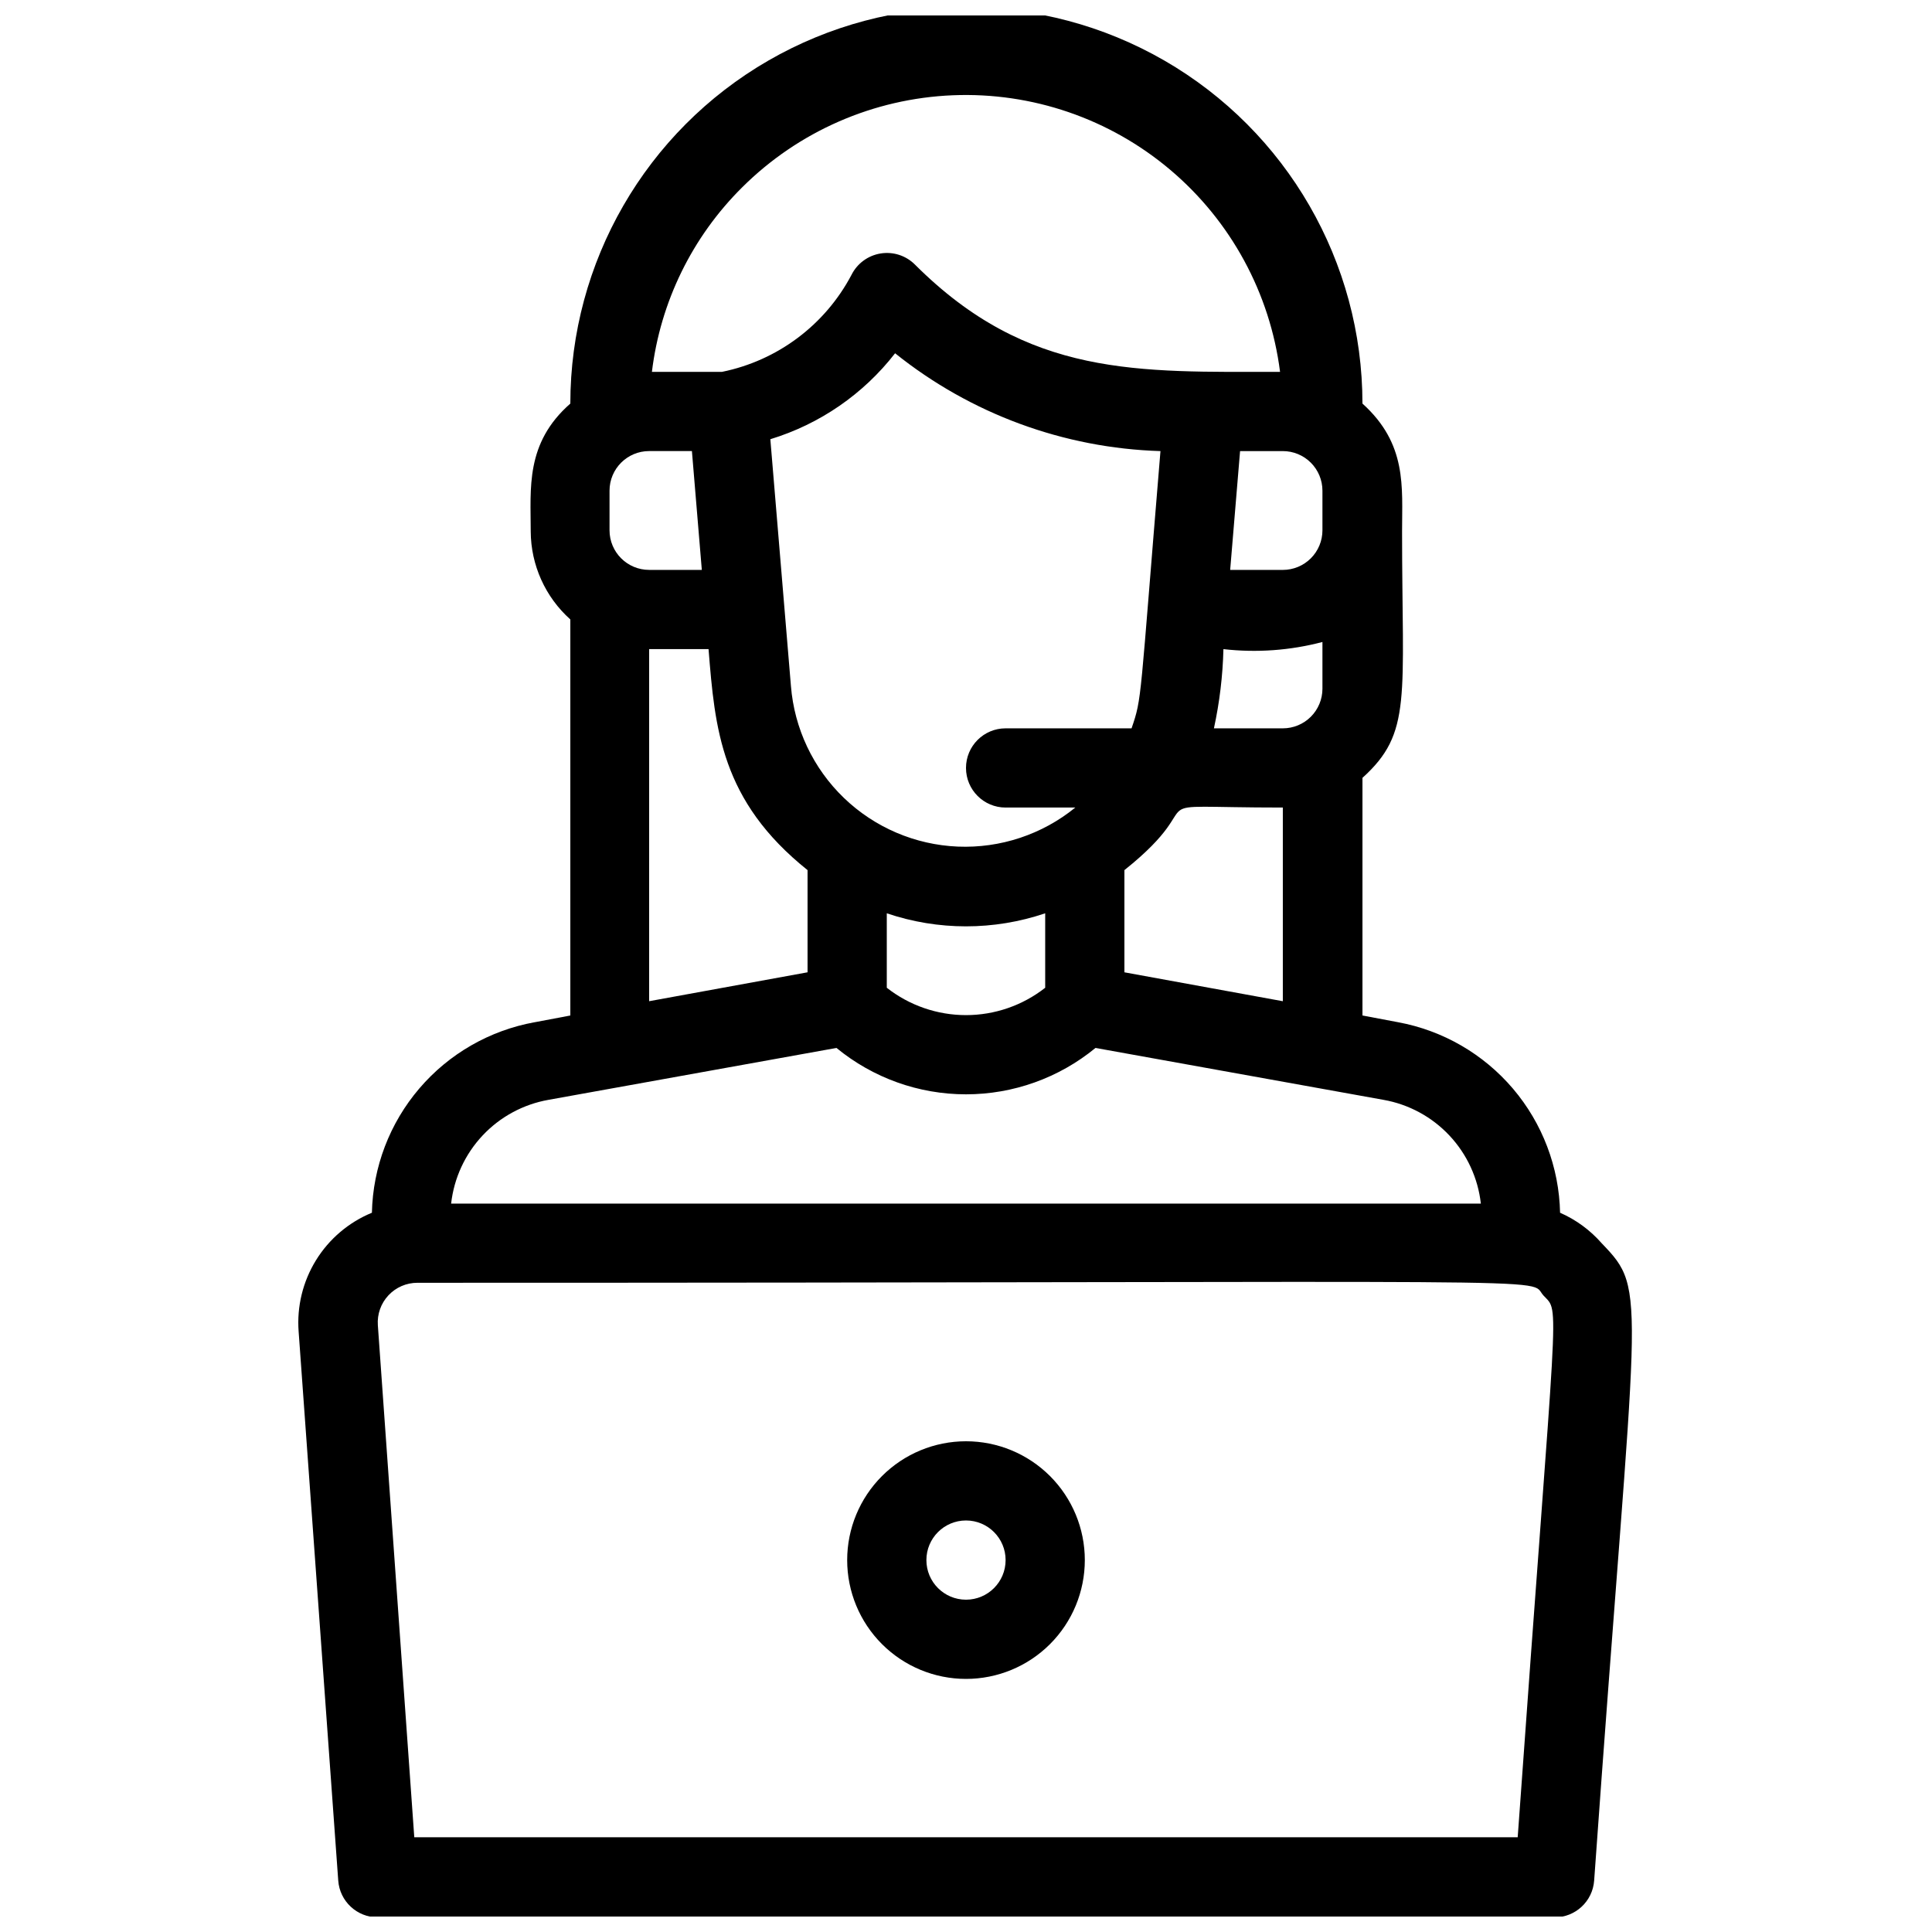 <?xml version="1.0" encoding="UTF-8"?>
<!-- Uploaded to: ICON Repo, www.iconrepo.com, Generator: ICON Repo Mixer Tools -->
<svg width="800px" height="800px" version="1.1" viewBox="144 144 512 512" xmlns="http://www.w3.org/2000/svg">
 <defs>
  <clipPath id="a">
   <path d="m223 148.09h354v503.81h-354z"/>
  </clipPath>
 </defs>
 <g clip-path="url(#a)">
  <path d="m568.46 473.47c-3.039-3.469-6.801-6.231-11.023-8.082-0.258-12.07-4.668-23.68-12.484-32.879-7.82-9.195-18.574-15.414-30.441-17.609l-9.445-1.785v-62.977c13.227-11.965 10.496-20.992 10.496-65.285 0-11.859 1.363-23.195-10.496-33.902h-0.004c0-37.496-20.004-72.148-52.48-90.898-32.473-18.746-72.484-18.746-104.96 0-32.477 18.75-52.48 53.402-52.48 90.898-11.965 10.496-10.496 22.461-10.496 33.902 0.047 8.902 3.859 17.367 10.496 23.305v104.96l-9.445 1.785-0.004-0.004c-11.906 2.152-22.707 8.352-30.57 17.555-7.859 9.199-12.301 20.832-12.566 32.934-6.144 2.527-11.332 6.934-14.82 12.59s-5.098 12.27-4.598 18.895l10.496 145.48c0.387 5.508 4.973 9.773 10.496 9.762h311.84c5.523 0.012 10.109-4.254 10.496-9.762 11.23-157.86 14.484-155.87 1.996-168.88zm-74-199.43v10.496c0 2.781-1.105 5.453-3.074 7.422-1.965 1.969-4.637 3.074-7.422 3.074h-13.957l2.625-31.488h11.332c2.785 0 5.457 1.105 7.422 3.074 1.969 1.969 3.074 4.637 3.074 7.422zm-83.969 83.969h18.477c-8.77 7.137-19.852 10.816-31.148 10.348-11.297-0.473-22.031-5.062-30.176-12.902-8.148-7.844-13.141-18.398-14.039-29.668l-5.457-65.391c13.109-3.996 24.66-11.953 33.062-22.777 20.004 16.051 44.688 25.148 70.324 25.926-5.562 66.965-4.828 65.18-7.66 73.473h-33.379c-5.797 0-10.496 4.699-10.496 10.496s4.699 10.496 10.496 10.496zm10.496 28.023v19.734l0.004-0.004c-5.988 4.699-13.383 7.254-20.992 7.254-7.613 0-15.004-2.555-20.992-7.254v-19.73c13.613 4.613 28.367 4.613 41.984 0zm-62.977-11.441v27.078l-41.984 7.66 0.004-93.305h15.742c1.68 20.992 3.254 40.199 26.242 58.566zm83.969 0c24.98-19.941 0-16.582 41.984-16.582v51.324l-41.984-7.66zm23.723-37.574c1.5-6.902 2.344-13.934 2.519-20.992 8.789 1 17.688 0.359 26.238-1.891v12.387c0 2.781-1.105 5.453-3.074 7.422-1.965 1.969-4.637 3.074-7.422 3.074zm-125.01-143.38c14.898-14.832 34.82-23.535 55.824-24.391 21.008-0.855 41.57 6.199 57.625 19.773 16.055 13.57 26.434 32.672 29.086 53.527-37.574 0-66.754 1.574-96.773-28.445-2.383-2.379-5.766-3.469-9.094-2.926-3.324 0.539-6.188 2.644-7.699 5.656-7.004 13.285-19.602 22.723-34.32 25.715h-18.578c2.242-18.535 10.676-35.766 23.93-48.91zm-35.16 80.398c0-5.797 4.699-10.496 10.496-10.496h11.336l2.625 31.488h-13.961c-5.797 0-10.496-4.699-10.496-10.496zm-16.164 161.43 76.305-13.75c9.672 7.949 21.805 12.293 34.324 12.293s24.648-4.344 34.32-12.293l76.305 13.75c6.699 1.18 12.832 4.496 17.484 9.453 4.656 4.957 7.578 11.289 8.336 18.047h-272.89c0.758-6.758 3.684-13.09 8.336-18.047 4.652-4.957 10.789-8.273 17.484-9.453zm256.84 195.43h-292.42l-9.656-135.71c-0.203-2.91 0.812-5.773 2.801-7.902 1.992-2.133 4.777-3.336 7.695-3.332 314.88 0 293.89-1.574 298.4 3.359 4.512 4.934 3.672-3.359-6.824 143.59z"/>
 </g>
 <path d="m400 525.95c-8.352 0-16.363 3.32-22.266 9.223-5.906 5.906-9.223 13.914-9.223 22.266s3.316 16.363 9.223 22.266c5.902 5.906 13.914 9.223 22.266 9.223s16.359-3.316 22.266-9.223c5.902-5.902 9.223-13.914 9.223-22.266s-3.32-16.359-9.223-22.266c-5.906-5.902-13.914-9.223-22.266-9.223zm0 41.984c-5.797 0-10.496-4.699-10.496-10.496s4.699-10.496 10.496-10.496 10.496 4.699 10.496 10.496-4.699 10.496-10.496 10.496z"/>
</svg>